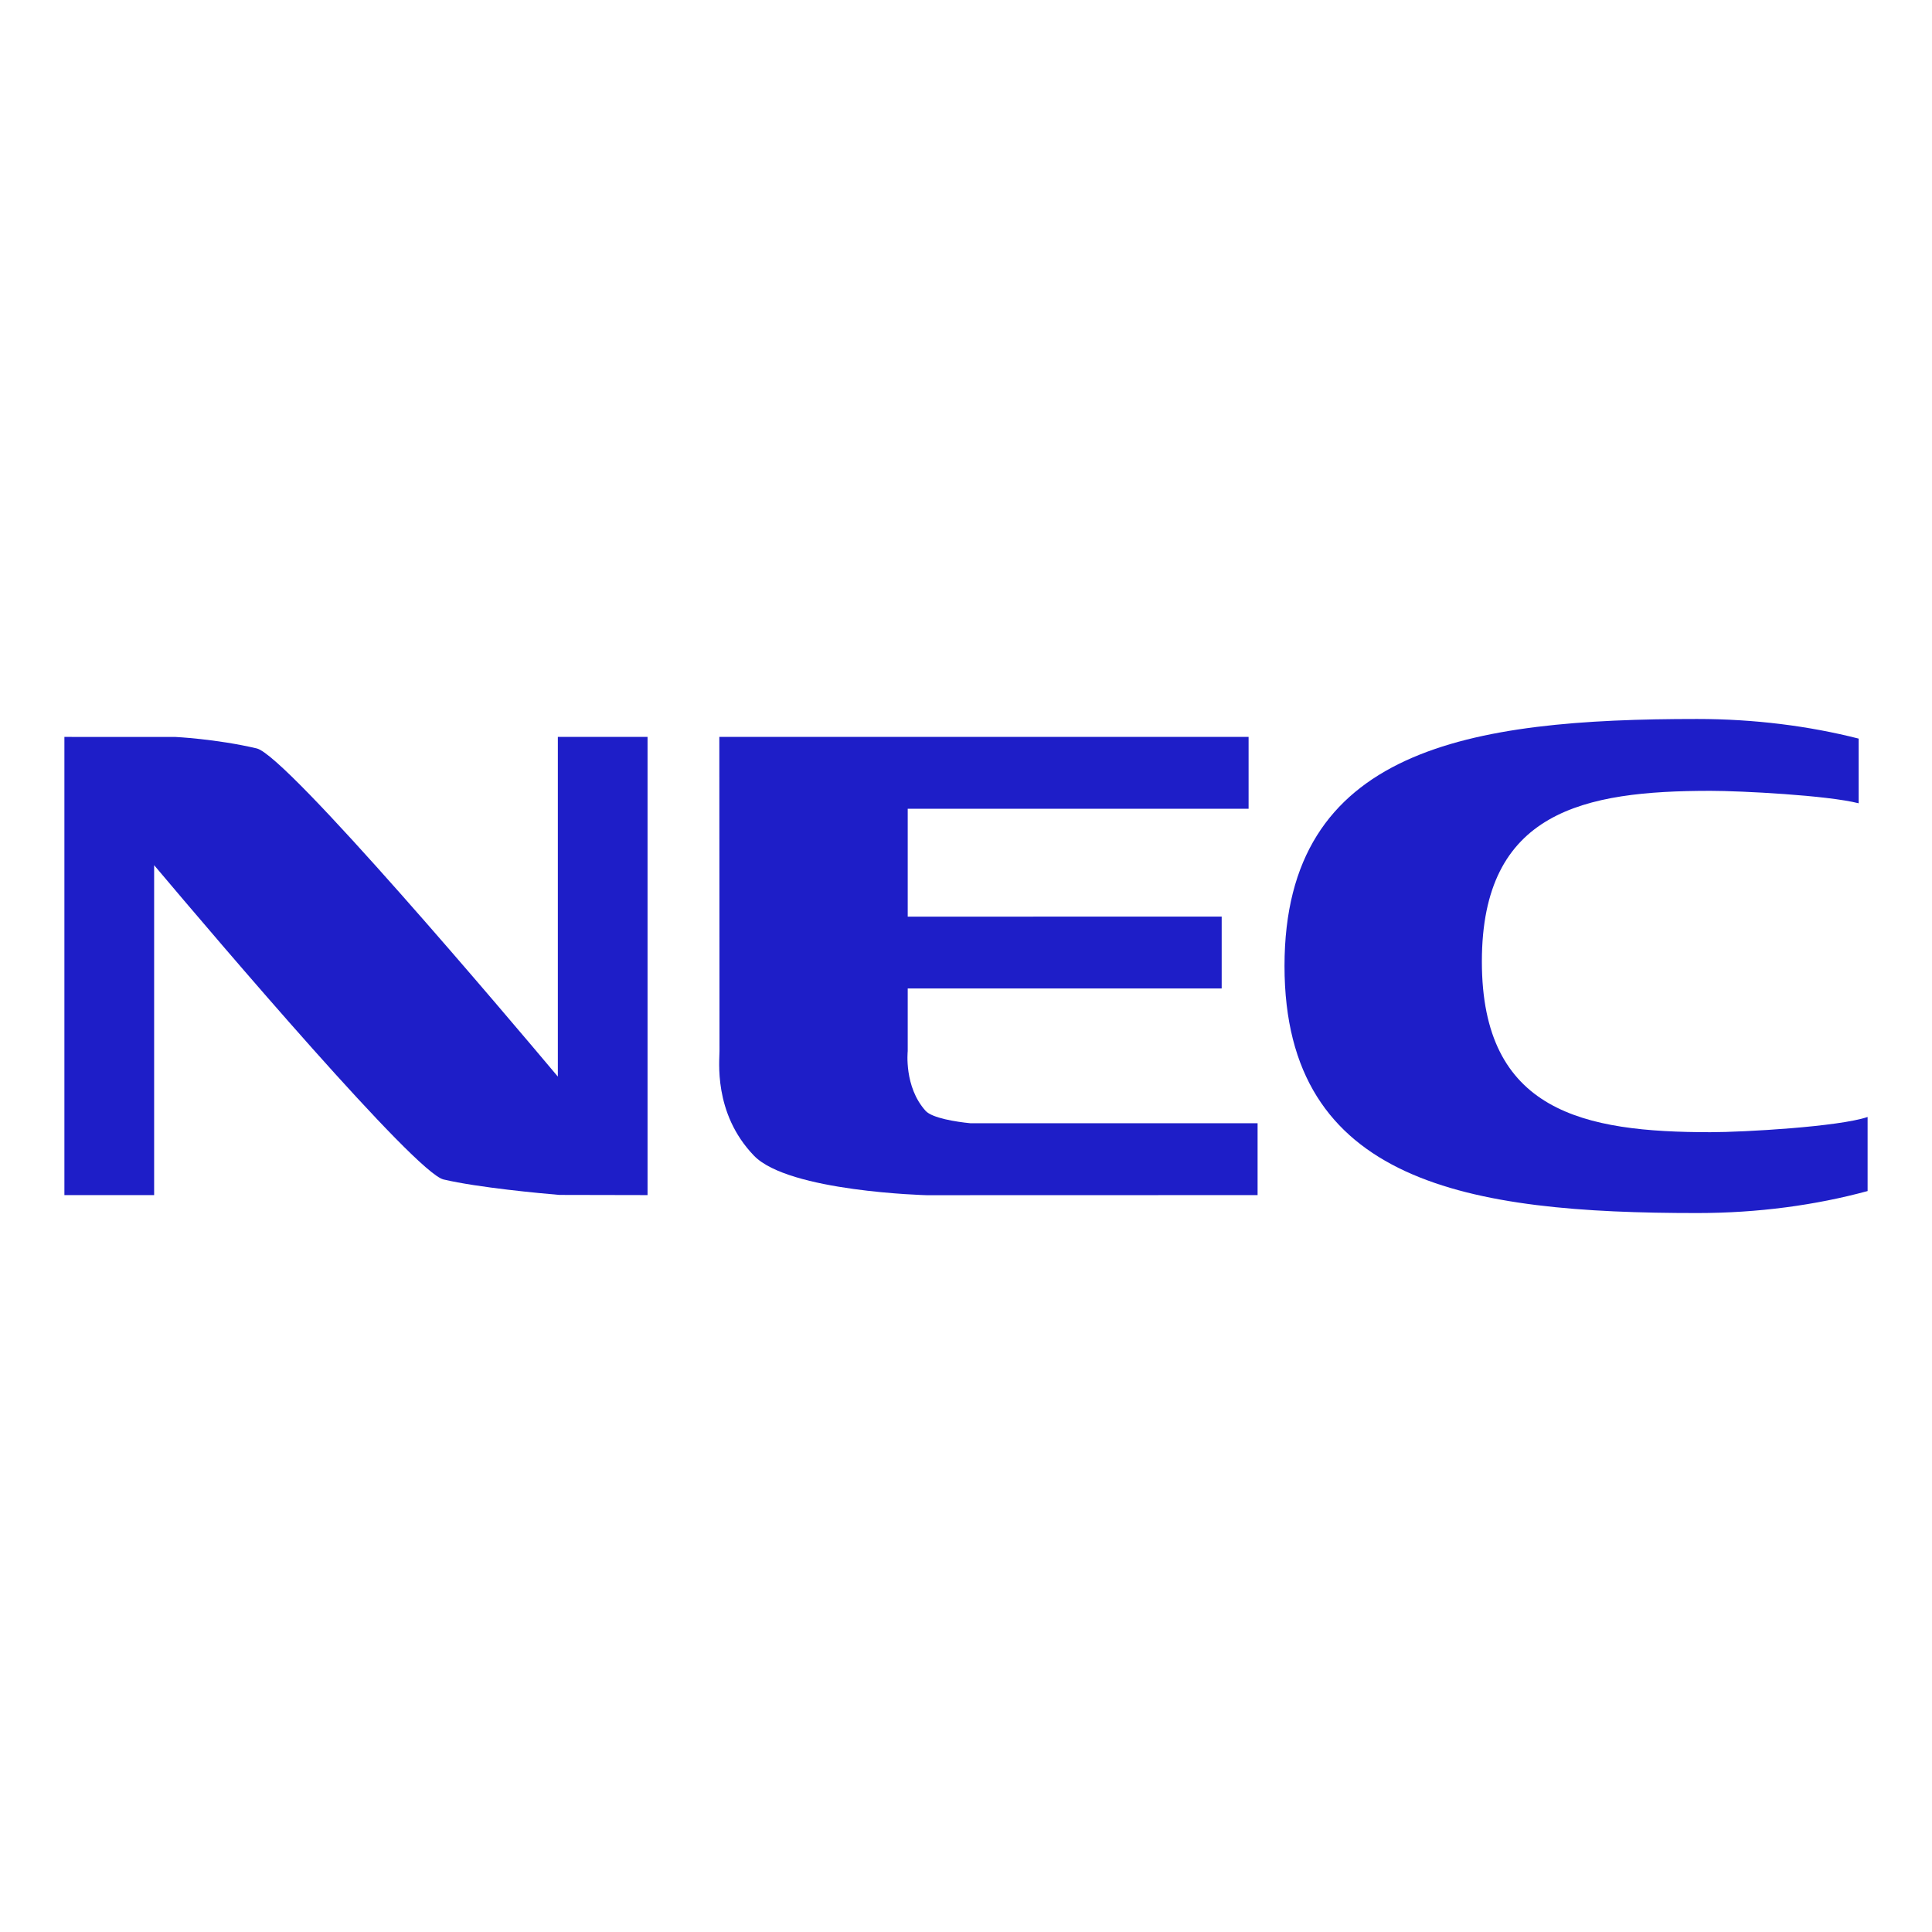 <?xml version="1.0" encoding="utf-8"?>
<!-- Generator: Adobe Illustrator 16.0.0, SVG Export Plug-In . SVG Version: 6.00 Build 0)  -->
<!DOCTYPE svg PUBLIC "-//W3C//DTD SVG 1.1//EN" "http://www.w3.org/Graphics/SVG/1.1/DTD/svg11.dtd">
<svg version="1.1" xmlns="http://www.w3.org/2000/svg" xmlns:xlink="http://www.w3.org/1999/xlink" x="0px" y="0px" width="150px"
	 height="150px" viewBox="0 0 150 150" enable-background="new 0 0 150 150" xml:space="preserve">
<g id="Capa_2_2_" display="none">
	<rect y="0" display="inline" fill="#AFDF00" width="150" height="150"/>
</g>
<g id="Capa_1">
	<g id="Capa_1_2_" display="none">
		<g id="Capa_2_1_" display="inline">
			<rect x="0.25" y="0.129" fill="#652200" width="150" height="150"/>
		</g>
		<g id="Capa_1_1_" display="inline">
			<g id="Capa_2" display="none">
				<rect display="inline" fill="#E6E6E6" width="150" height="150"/>
			</g>
		</g>
		<rect x="-0.001" display="inline" fill="#00A0B2" width="150.001" height="150"/>
	</g>
	<g>
		<path fill="#1E1EC8" d="M43.311,57.214v26.372c-3.708-4.413-21.039-24.927-23.379-25.479c-3.153-0.742-6.359-0.893-6.359-0.893H5
			v35.573h6.967V67.173c5.032,5.968,20.28,23.884,22.467,24.4c2.682,0.632,7.623,1.086,8.997,1.2l6.844,0.014V57.214H43.311z"/>
		<path fill="#1E1EC8" d="M55.848,57.214l0.013,24.38c0.017,0.642-0.521,4.827,2.685,8.141c2.698,2.788,13.394,3.06,13.394,3.06
			l25.699-0.007v-5.581H75.333c-1.086-0.104-2.962-0.4-3.467-0.959c-1.692-1.865-1.391-4.634-1.391-4.634v-4.868h24.376v-5.58
			H70.475v-8.372H96.94v-5.58H55.848z"/>
		<path fill="#1E1EC8" d="M99.729,75c0,16.914,14.343,19.181,32.039,19.181c4.717,0,9.2-0.611,13.232-1.708v-5.751
			c-2.233,0.759-9.592,1.181-12.202,1.181c-9.803,0-17.746-1.564-17.746-13.25c0-11.686,7.943-13.253,17.746-13.253
			c2.353,0,9.056,0.344,11.507,0.966v-5.021c-3.852-0.979-8.088-1.524-12.537-1.524C114.071,55.82,99.729,58.086,99.729,75z"/>
	</g>
</g>
</svg>
